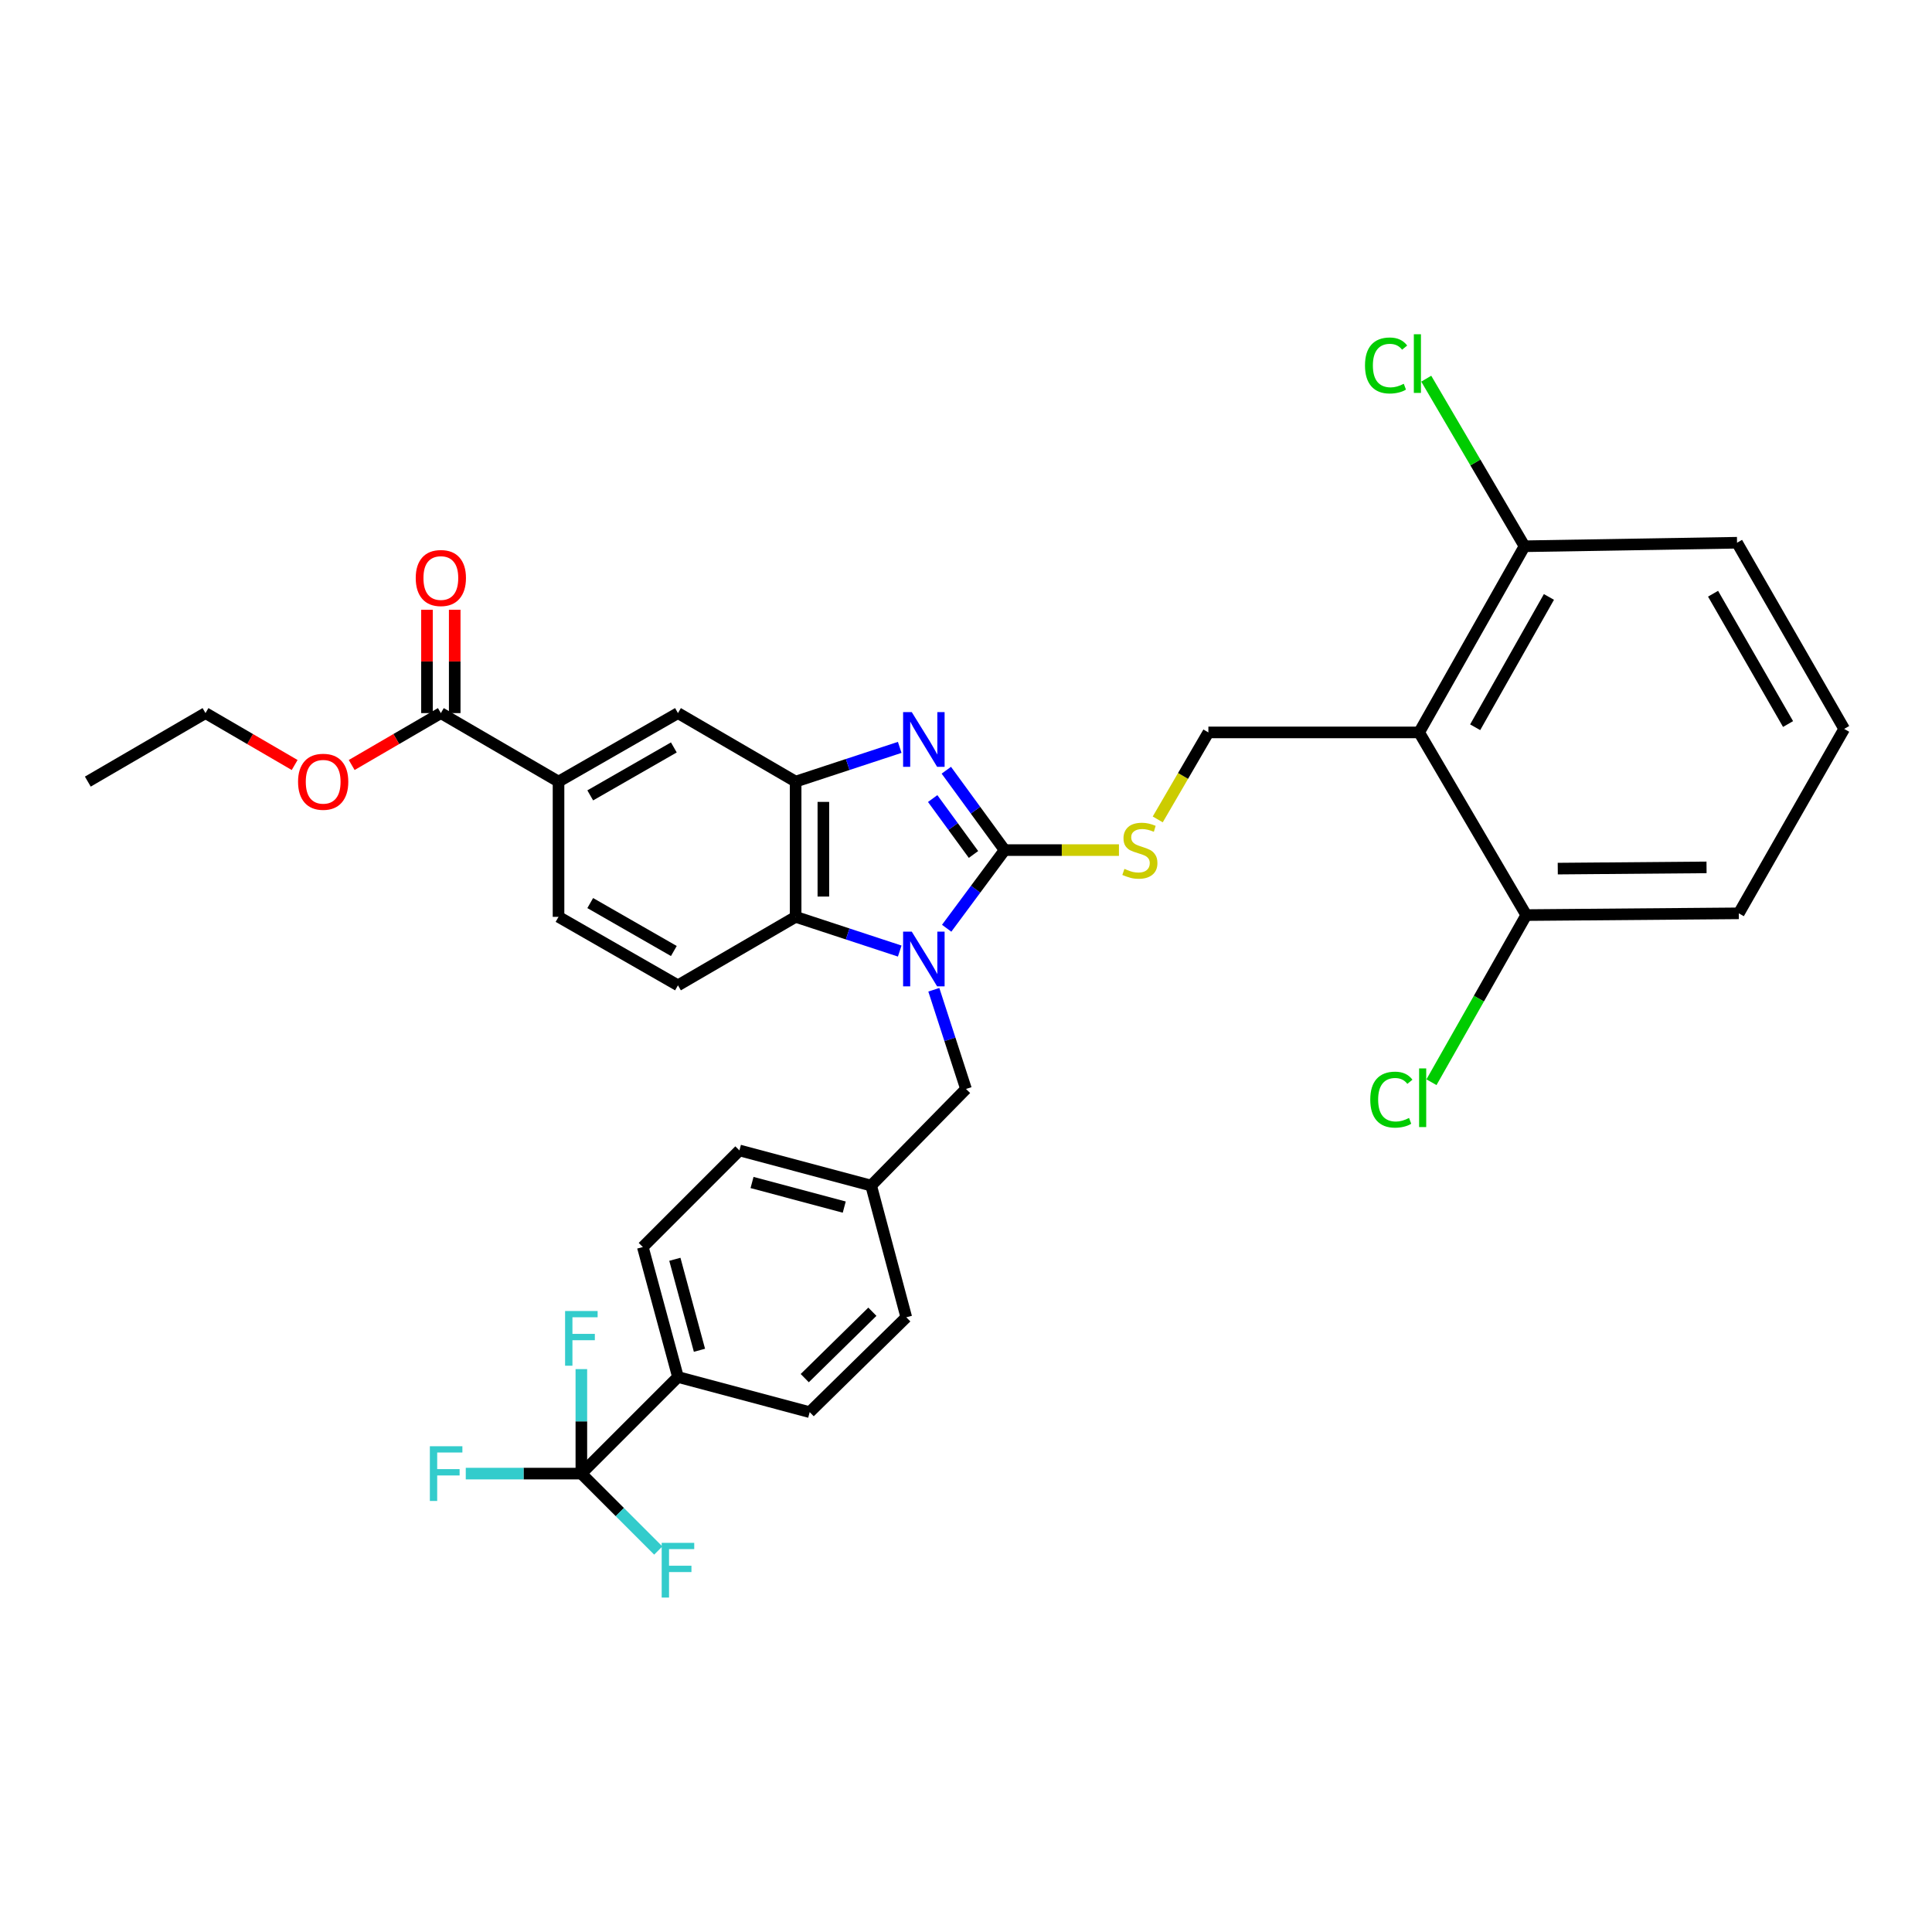 <?xml version='1.0' encoding='iso-8859-1'?>
<svg version='1.1' baseProfile='full'
              xmlns='http://www.w3.org/2000/svg'
                      xmlns:rdkit='http://www.rdkit.org/xml'
                      xmlns:xlink='http://www.w3.org/1999/xlink'
                  xml:space='preserve'
width='1000px' height='1000px' viewBox='0 0 1000 1000'>
<!-- END OF HEADER -->
<rect style='opacity:1.0;fill:#FFFFFF;stroke:none' width='1000' height='1000' x='0' y='0'> </rect>
<path class='bond-0' d='M 411.821,404.558 L 411.821,474.558' style='fill:none;fill-rule:evenodd;stroke:#000000;stroke-width:6px;stroke-linecap:butt;stroke-linejoin:miter;stroke-opacity:1' />
<path class='bond-0' d='M 426.173,415.058 L 426.173,464.058' style='fill:none;fill-rule:evenodd;stroke:#000000;stroke-width:6px;stroke-linecap:butt;stroke-linejoin:miter;stroke-opacity:1' />
<path class='bond-1' d='M 411.821,404.558 L 438.76,395.7' style='fill:none;fill-rule:evenodd;stroke:#000000;stroke-width:6px;stroke-linecap:butt;stroke-linejoin:miter;stroke-opacity:1' />
<path class='bond-1' d='M 438.76,395.7 L 465.698,386.841' style='fill:none;fill-rule:evenodd;stroke:#0000FF;stroke-width:6px;stroke-linecap:butt;stroke-linejoin:miter;stroke-opacity:1' />
<path class='bond-2' d='M 411.821,404.558 L 350.911,369.1' style='fill:none;fill-rule:evenodd;stroke:#000000;stroke-width:6px;stroke-linecap:butt;stroke-linejoin:miter;stroke-opacity:1' />
<path class='bond-3' d='M 411.821,474.558 L 438.76,483.413' style='fill:none;fill-rule:evenodd;stroke:#000000;stroke-width:6px;stroke-linecap:butt;stroke-linejoin:miter;stroke-opacity:1' />
<path class='bond-3' d='M 438.76,483.413 L 465.698,492.269' style='fill:none;fill-rule:evenodd;stroke:#0000FF;stroke-width:6px;stroke-linecap:butt;stroke-linejoin:miter;stroke-opacity:1' />
<path class='bond-4' d='M 411.821,474.558 L 350.911,510.008' style='fill:none;fill-rule:evenodd;stroke:#000000;stroke-width:6px;stroke-linecap:butt;stroke-linejoin:miter;stroke-opacity:1' />
<path class='bond-5' d='M 489.99,480.459 L 504.994,460.234' style='fill:none;fill-rule:evenodd;stroke:#0000FF;stroke-width:6px;stroke-linecap:butt;stroke-linejoin:miter;stroke-opacity:1' />
<path class='bond-5' d='M 504.994,460.234 L 519.998,440.009' style='fill:none;fill-rule:evenodd;stroke:#000000;stroke-width:6px;stroke-linecap:butt;stroke-linejoin:miter;stroke-opacity:1' />
<path class='bond-6' d='M 483.35,512.301 L 491.675,537.973' style='fill:none;fill-rule:evenodd;stroke:#0000FF;stroke-width:6px;stroke-linecap:butt;stroke-linejoin:miter;stroke-opacity:1' />
<path class='bond-6' d='M 491.675,537.973 L 500,563.646' style='fill:none;fill-rule:evenodd;stroke:#000000;stroke-width:6px;stroke-linecap:butt;stroke-linejoin:miter;stroke-opacity:1' />
<path class='bond-7' d='M 519.998,440.009 L 504.907,419.338' style='fill:none;fill-rule:evenodd;stroke:#000000;stroke-width:6px;stroke-linecap:butt;stroke-linejoin:miter;stroke-opacity:1' />
<path class='bond-7' d='M 504.907,419.338 L 489.816,398.668' style='fill:none;fill-rule:evenodd;stroke:#0000FF;stroke-width:6px;stroke-linecap:butt;stroke-linejoin:miter;stroke-opacity:1' />
<path class='bond-7' d='M 503.879,442.27 L 493.315,427.801' style='fill:none;fill-rule:evenodd;stroke:#000000;stroke-width:6px;stroke-linecap:butt;stroke-linejoin:miter;stroke-opacity:1' />
<path class='bond-7' d='M 493.315,427.801 L 482.752,413.332' style='fill:none;fill-rule:evenodd;stroke:#0000FF;stroke-width:6px;stroke-linecap:butt;stroke-linejoin:miter;stroke-opacity:1' />
<path class='bond-8' d='M 519.998,440.009 L 549.582,440.009' style='fill:none;fill-rule:evenodd;stroke:#000000;stroke-width:6px;stroke-linecap:butt;stroke-linejoin:miter;stroke-opacity:1' />
<path class='bond-8' d='M 549.582,440.009 L 579.167,440.009' style='fill:none;fill-rule:evenodd;stroke:#CCCC00;stroke-width:6px;stroke-linecap:butt;stroke-linejoin:miter;stroke-opacity:1' />
<path class='bond-9' d='M 599.243,424.127 L 612.349,401.613' style='fill:none;fill-rule:evenodd;stroke:#CCCC00;stroke-width:6px;stroke-linecap:butt;stroke-linejoin:miter;stroke-opacity:1' />
<path class='bond-9' d='M 612.349,401.613 L 625.455,379.099' style='fill:none;fill-rule:evenodd;stroke:#000000;stroke-width:6px;stroke-linecap:butt;stroke-linejoin:miter;stroke-opacity:1' />
<path class='bond-10' d='M 625.455,379.099 L 734.549,379.099' style='fill:none;fill-rule:evenodd;stroke:#000000;stroke-width:6px;stroke-linecap:butt;stroke-linejoin:miter;stroke-opacity:1' />
<path class='bond-11' d='M 350.911,369.1 L 289.093,404.558' style='fill:none;fill-rule:evenodd;stroke:#000000;stroke-width:6px;stroke-linecap:butt;stroke-linejoin:miter;stroke-opacity:1' />
<path class='bond-11' d='M 348.78,386.869 L 305.507,411.689' style='fill:none;fill-rule:evenodd;stroke:#000000;stroke-width:6px;stroke-linecap:butt;stroke-linejoin:miter;stroke-opacity:1' />
<path class='bond-12' d='M 289.093,404.558 L 289.093,474.558' style='fill:none;fill-rule:evenodd;stroke:#000000;stroke-width:6px;stroke-linecap:butt;stroke-linejoin:miter;stroke-opacity:1' />
<path class='bond-13' d='M 289.093,404.558 L 228.183,369.1' style='fill:none;fill-rule:evenodd;stroke:#000000;stroke-width:6px;stroke-linecap:butt;stroke-linejoin:miter;stroke-opacity:1' />
<path class='bond-14' d='M 289.093,474.558 L 350.911,510.008' style='fill:none;fill-rule:evenodd;stroke:#000000;stroke-width:6px;stroke-linecap:butt;stroke-linejoin:miter;stroke-opacity:1' />
<path class='bond-14' d='M 305.505,467.425 L 348.778,492.24' style='fill:none;fill-rule:evenodd;stroke:#000000;stroke-width:6px;stroke-linecap:butt;stroke-linejoin:miter;stroke-opacity:1' />
<path class='bond-15' d='M 228.183,369.1 L 205.109,382.532' style='fill:none;fill-rule:evenodd;stroke:#000000;stroke-width:6px;stroke-linecap:butt;stroke-linejoin:miter;stroke-opacity:1' />
<path class='bond-15' d='M 205.109,382.532 L 182.036,395.965' style='fill:none;fill-rule:evenodd;stroke:#FF0000;stroke-width:6px;stroke-linecap:butt;stroke-linejoin:miter;stroke-opacity:1' />
<path class='bond-16' d='M 235.359,369.1 L 235.359,342.355' style='fill:none;fill-rule:evenodd;stroke:#000000;stroke-width:6px;stroke-linecap:butt;stroke-linejoin:miter;stroke-opacity:1' />
<path class='bond-16' d='M 235.359,342.355 L 235.359,315.611' style='fill:none;fill-rule:evenodd;stroke:#FF0000;stroke-width:6px;stroke-linecap:butt;stroke-linejoin:miter;stroke-opacity:1' />
<path class='bond-16' d='M 221.007,369.1 L 221.007,342.355' style='fill:none;fill-rule:evenodd;stroke:#000000;stroke-width:6px;stroke-linecap:butt;stroke-linejoin:miter;stroke-opacity:1' />
<path class='bond-16' d='M 221.007,342.355 L 221.007,315.611' style='fill:none;fill-rule:evenodd;stroke:#FF0000;stroke-width:6px;stroke-linecap:butt;stroke-linejoin:miter;stroke-opacity:1' />
<path class='bond-17' d='M 152.512,395.965 L 129.438,382.532' style='fill:none;fill-rule:evenodd;stroke:#FF0000;stroke-width:6px;stroke-linecap:butt;stroke-linejoin:miter;stroke-opacity:1' />
<path class='bond-17' d='M 129.438,382.532 L 106.364,369.1' style='fill:none;fill-rule:evenodd;stroke:#000000;stroke-width:6px;stroke-linecap:butt;stroke-linejoin:miter;stroke-opacity:1' />
<path class='bond-18' d='M 106.364,369.1 L 45.455,404.558' style='fill:none;fill-rule:evenodd;stroke:#000000;stroke-width:6px;stroke-linecap:butt;stroke-linejoin:miter;stroke-opacity:1' />
<path class='bond-19' d='M 734.549,379.099 L 789.087,282.739' style='fill:none;fill-rule:evenodd;stroke:#000000;stroke-width:6px;stroke-linecap:butt;stroke-linejoin:miter;stroke-opacity:1' />
<path class='bond-19' d='M 763.547,376.427 L 801.724,308.976' style='fill:none;fill-rule:evenodd;stroke:#000000;stroke-width:6px;stroke-linecap:butt;stroke-linejoin:miter;stroke-opacity:1' />
<path class='bond-20' d='M 734.549,379.099 L 789.996,473.649' style='fill:none;fill-rule:evenodd;stroke:#000000;stroke-width:6px;stroke-linecap:butt;stroke-linejoin:miter;stroke-opacity:1' />
<path class='bond-21' d='M 500,563.646 L 450.907,613.648' style='fill:none;fill-rule:evenodd;stroke:#000000;stroke-width:6px;stroke-linecap:butt;stroke-linejoin:miter;stroke-opacity:1' />
<path class='bond-22' d='M 450.907,613.648 L 382.726,595.46' style='fill:none;fill-rule:evenodd;stroke:#000000;stroke-width:6px;stroke-linecap:butt;stroke-linejoin:miter;stroke-opacity:1' />
<path class='bond-22' d='M 436.981,624.787 L 389.254,612.055' style='fill:none;fill-rule:evenodd;stroke:#000000;stroke-width:6px;stroke-linecap:butt;stroke-linejoin:miter;stroke-opacity:1' />
<path class='bond-23' d='M 450.907,613.648 L 469.095,681.829' style='fill:none;fill-rule:evenodd;stroke:#000000;stroke-width:6px;stroke-linecap:butt;stroke-linejoin:miter;stroke-opacity:1' />
<path class='bond-24' d='M 382.726,595.46 L 332.724,645.462' style='fill:none;fill-rule:evenodd;stroke:#000000;stroke-width:6px;stroke-linecap:butt;stroke-linejoin:miter;stroke-opacity:1' />
<path class='bond-25' d='M 332.724,645.462 L 350.911,712.734' style='fill:none;fill-rule:evenodd;stroke:#000000;stroke-width:6px;stroke-linecap:butt;stroke-linejoin:miter;stroke-opacity:1' />
<path class='bond-25' d='M 349.307,651.807 L 362.038,698.898' style='fill:none;fill-rule:evenodd;stroke:#000000;stroke-width:6px;stroke-linecap:butt;stroke-linejoin:miter;stroke-opacity:1' />
<path class='bond-26' d='M 350.911,712.734 L 419.093,730.922' style='fill:none;fill-rule:evenodd;stroke:#000000;stroke-width:6px;stroke-linecap:butt;stroke-linejoin:miter;stroke-opacity:1' />
<path class='bond-27' d='M 350.911,712.734 L 300.91,762.736' style='fill:none;fill-rule:evenodd;stroke:#000000;stroke-width:6px;stroke-linecap:butt;stroke-linejoin:miter;stroke-opacity:1' />
<path class='bond-28' d='M 419.093,730.922 L 469.095,681.829' style='fill:none;fill-rule:evenodd;stroke:#000000;stroke-width:6px;stroke-linecap:butt;stroke-linejoin:miter;stroke-opacity:1' />
<path class='bond-28' d='M 416.538,713.317 L 451.539,678.952' style='fill:none;fill-rule:evenodd;stroke:#000000;stroke-width:6px;stroke-linecap:butt;stroke-linejoin:miter;stroke-opacity:1' />
<path class='bond-29' d='M 300.91,762.736 L 320.817,782.643' style='fill:none;fill-rule:evenodd;stroke:#000000;stroke-width:6px;stroke-linecap:butt;stroke-linejoin:miter;stroke-opacity:1' />
<path class='bond-29' d='M 320.817,782.643 L 340.724,802.55' style='fill:none;fill-rule:evenodd;stroke:#33CCCC;stroke-width:6px;stroke-linecap:butt;stroke-linejoin:miter;stroke-opacity:1' />
<path class='bond-30' d='M 300.91,762.736 L 270.995,762.736' style='fill:none;fill-rule:evenodd;stroke:#000000;stroke-width:6px;stroke-linecap:butt;stroke-linejoin:miter;stroke-opacity:1' />
<path class='bond-30' d='M 270.995,762.736 L 241.08,762.736' style='fill:none;fill-rule:evenodd;stroke:#33CCCC;stroke-width:6px;stroke-linecap:butt;stroke-linejoin:miter;stroke-opacity:1' />
<path class='bond-31' d='M 300.91,762.736 L 300.91,735.691' style='fill:none;fill-rule:evenodd;stroke:#000000;stroke-width:6px;stroke-linecap:butt;stroke-linejoin:miter;stroke-opacity:1' />
<path class='bond-31' d='M 300.91,735.691 L 300.91,708.647' style='fill:none;fill-rule:evenodd;stroke:#33CCCC;stroke-width:6px;stroke-linecap:butt;stroke-linejoin:miter;stroke-opacity:1' />
<path class='bond-32' d='M 789.087,282.739 L 899.09,280.921' style='fill:none;fill-rule:evenodd;stroke:#000000;stroke-width:6px;stroke-linecap:butt;stroke-linejoin:miter;stroke-opacity:1' />
<path class='bond-33' d='M 789.087,282.739 L 763.654,239.369' style='fill:none;fill-rule:evenodd;stroke:#000000;stroke-width:6px;stroke-linecap:butt;stroke-linejoin:miter;stroke-opacity:1' />
<path class='bond-33' d='M 763.654,239.369 L 738.22,196' style='fill:none;fill-rule:evenodd;stroke:#00CC00;stroke-width:6px;stroke-linecap:butt;stroke-linejoin:miter;stroke-opacity:1' />
<path class='bond-34' d='M 789.996,473.649 L 899.999,472.74' style='fill:none;fill-rule:evenodd;stroke:#000000;stroke-width:6px;stroke-linecap:butt;stroke-linejoin:miter;stroke-opacity:1' />
<path class='bond-34' d='M 806.299,449.593 L 883.301,448.956' style='fill:none;fill-rule:evenodd;stroke:#000000;stroke-width:6px;stroke-linecap:butt;stroke-linejoin:miter;stroke-opacity:1' />
<path class='bond-35' d='M 789.996,473.649 L 765.46,516.903' style='fill:none;fill-rule:evenodd;stroke:#000000;stroke-width:6px;stroke-linecap:butt;stroke-linejoin:miter;stroke-opacity:1' />
<path class='bond-35' d='M 765.46,516.903 L 740.924,560.157' style='fill:none;fill-rule:evenodd;stroke:#00CC00;stroke-width:6px;stroke-linecap:butt;stroke-linejoin:miter;stroke-opacity:1' />
<path class='bond-36' d='M 899.09,280.921 L 954.545,377.281' style='fill:none;fill-rule:evenodd;stroke:#000000;stroke-width:6px;stroke-linecap:butt;stroke-linejoin:miter;stroke-opacity:1' />
<path class='bond-36' d='M 886.676,307.307 L 925.495,374.759' style='fill:none;fill-rule:evenodd;stroke:#000000;stroke-width:6px;stroke-linecap:butt;stroke-linejoin:miter;stroke-opacity:1' />
<path class='bond-37' d='M 899.999,472.74 L 954.545,377.281' style='fill:none;fill-rule:evenodd;stroke:#000000;stroke-width:6px;stroke-linecap:butt;stroke-linejoin:miter;stroke-opacity:1' />
<path  class='atom-2' d='M 471.924 482.213
L 481.204 497.213
Q 482.124 498.693, 483.604 501.373
Q 485.084 504.053, 485.164 504.213
L 485.164 482.213
L 488.924 482.213
L 488.924 510.533
L 485.044 510.533
L 475.084 494.133
Q 473.924 492.213, 472.684 490.013
Q 471.484 487.813, 471.124 487.133
L 471.124 510.533
L 467.444 510.533
L 467.444 482.213
L 471.924 482.213
' fill='#0000FF'/>
<path  class='atom-4' d='M 471.924 368.575
L 481.204 383.575
Q 482.124 385.055, 483.604 387.735
Q 485.084 390.415, 485.164 390.575
L 485.164 368.575
L 488.924 368.575
L 488.924 396.895
L 485.044 396.895
L 475.084 380.495
Q 473.924 378.575, 472.684 376.375
Q 471.484 374.175, 471.124 373.495
L 471.124 396.895
L 467.444 396.895
L 467.444 368.575
L 471.924 368.575
' fill='#0000FF'/>
<path  class='atom-5' d='M 581.997 449.729
Q 582.317 449.849, 583.637 450.409
Q 584.957 450.969, 586.397 451.329
Q 587.877 451.649, 589.317 451.649
Q 591.997 451.649, 593.557 450.369
Q 595.117 449.049, 595.117 446.769
Q 595.117 445.209, 594.317 444.249
Q 593.557 443.289, 592.357 442.769
Q 591.157 442.249, 589.157 441.649
Q 586.637 440.889, 585.117 440.169
Q 583.637 439.449, 582.557 437.929
Q 581.517 436.409, 581.517 433.849
Q 581.517 430.289, 583.917 428.089
Q 586.357 425.889, 591.157 425.889
Q 594.437 425.889, 598.157 427.449
L 597.237 430.529
Q 593.837 429.129, 591.277 429.129
Q 588.517 429.129, 586.997 430.289
Q 585.477 431.409, 585.517 433.369
Q 585.517 434.889, 586.277 435.809
Q 587.077 436.729, 588.197 437.249
Q 589.357 437.769, 591.277 438.369
Q 593.837 439.169, 595.357 439.969
Q 596.877 440.769, 597.957 442.409
Q 599.077 444.009, 599.077 446.769
Q 599.077 450.689, 596.437 452.809
Q 593.837 454.889, 589.477 454.889
Q 586.957 454.889, 585.037 454.329
Q 583.157 453.809, 580.917 452.889
L 581.997 449.729
' fill='#CCCC00'/>
<path  class='atom-12' d='M 154.274 404.638
Q 154.274 397.838, 157.634 394.038
Q 160.994 390.238, 167.274 390.238
Q 173.554 390.238, 176.914 394.038
Q 180.274 397.838, 180.274 404.638
Q 180.274 411.518, 176.874 415.438
Q 173.474 419.318, 167.274 419.318
Q 161.034 419.318, 157.634 415.438
Q 154.274 411.558, 154.274 404.638
M 167.274 416.118
Q 171.594 416.118, 173.914 413.238
Q 176.274 410.318, 176.274 404.638
Q 176.274 399.078, 173.914 396.278
Q 171.594 393.438, 167.274 393.438
Q 162.954 393.438, 160.594 396.238
Q 158.274 399.038, 158.274 404.638
Q 158.274 410.358, 160.594 413.238
Q 162.954 416.118, 167.274 416.118
' fill='#FF0000'/>
<path  class='atom-13' d='M 215.183 299.181
Q 215.183 292.381, 218.543 288.581
Q 221.903 284.781, 228.183 284.781
Q 234.463 284.781, 237.823 288.581
Q 241.183 292.381, 241.183 299.181
Q 241.183 306.061, 237.783 309.981
Q 234.383 313.861, 228.183 313.861
Q 221.943 313.861, 218.543 309.981
Q 215.183 306.101, 215.183 299.181
M 228.183 310.661
Q 232.503 310.661, 234.823 307.781
Q 237.183 304.861, 237.183 299.181
Q 237.183 293.621, 234.823 290.821
Q 232.503 287.981, 228.183 287.981
Q 223.863 287.981, 221.503 290.781
Q 219.183 293.581, 219.183 299.181
Q 219.183 304.901, 221.503 307.781
Q 223.863 310.661, 228.183 310.661
' fill='#FF0000'/>
<path  class='atom-25' d='M 342.491 798.578
L 359.331 798.578
L 359.331 801.818
L 346.291 801.818
L 346.291 810.418
L 357.891 810.418
L 357.891 813.698
L 346.291 813.698
L 346.291 826.898
L 342.491 826.898
L 342.491 798.578
' fill='#33CCCC'/>
<path  class='atom-26' d='M 222.49 748.576
L 239.33 748.576
L 239.33 751.816
L 226.29 751.816
L 226.29 760.416
L 237.89 760.416
L 237.89 763.696
L 226.29 763.696
L 226.29 776.896
L 222.49 776.896
L 222.49 748.576
' fill='#33CCCC'/>
<path  class='atom-27' d='M 292.49 678.577
L 309.33 678.577
L 309.33 681.817
L 296.29 681.817
L 296.29 690.417
L 307.89 690.417
L 307.89 693.697
L 296.29 693.697
L 296.29 706.897
L 292.49 706.897
L 292.49 678.577
' fill='#33CCCC'/>
<path  class='atom-31' d='M 706.52 189.169
Q 706.52 182.129, 709.8 178.449
Q 713.12 174.729, 719.4 174.729
Q 725.24 174.729, 728.36 178.849
L 725.72 181.009
Q 723.44 178.009, 719.4 178.009
Q 715.12 178.009, 712.84 180.889
Q 710.6 183.729, 710.6 189.169
Q 710.6 194.769, 712.92 197.649
Q 715.28 200.529, 719.84 200.529
Q 722.96 200.529, 726.6 198.649
L 727.72 201.649
Q 726.24 202.609, 724 203.169
Q 721.76 203.729, 719.28 203.729
Q 713.12 203.729, 709.8 199.969
Q 706.52 196.209, 706.52 189.169
' fill='#00CC00'/>
<path  class='atom-31' d='M 731.8 173.009
L 735.48 173.009
L 735.48 203.369
L 731.8 203.369
L 731.8 173.009
' fill='#00CC00'/>
<path  class='atom-33' d='M 709.247 569.171
Q 709.247 562.131, 712.527 558.451
Q 715.847 554.731, 722.127 554.731
Q 727.967 554.731, 731.087 558.851
L 728.447 561.011
Q 726.167 558.011, 722.127 558.011
Q 717.847 558.011, 715.567 560.891
Q 713.327 563.731, 713.327 569.171
Q 713.327 574.771, 715.647 577.651
Q 718.007 580.531, 722.567 580.531
Q 725.687 580.531, 729.327 578.651
L 730.447 581.651
Q 728.967 582.611, 726.727 583.171
Q 724.487 583.731, 722.007 583.731
Q 715.847 583.731, 712.527 579.971
Q 709.247 576.211, 709.247 569.171
' fill='#00CC00'/>
<path  class='atom-33' d='M 734.527 553.011
L 738.207 553.011
L 738.207 583.371
L 734.527 583.371
L 734.527 553.011
' fill='#00CC00'/>
</svg>
